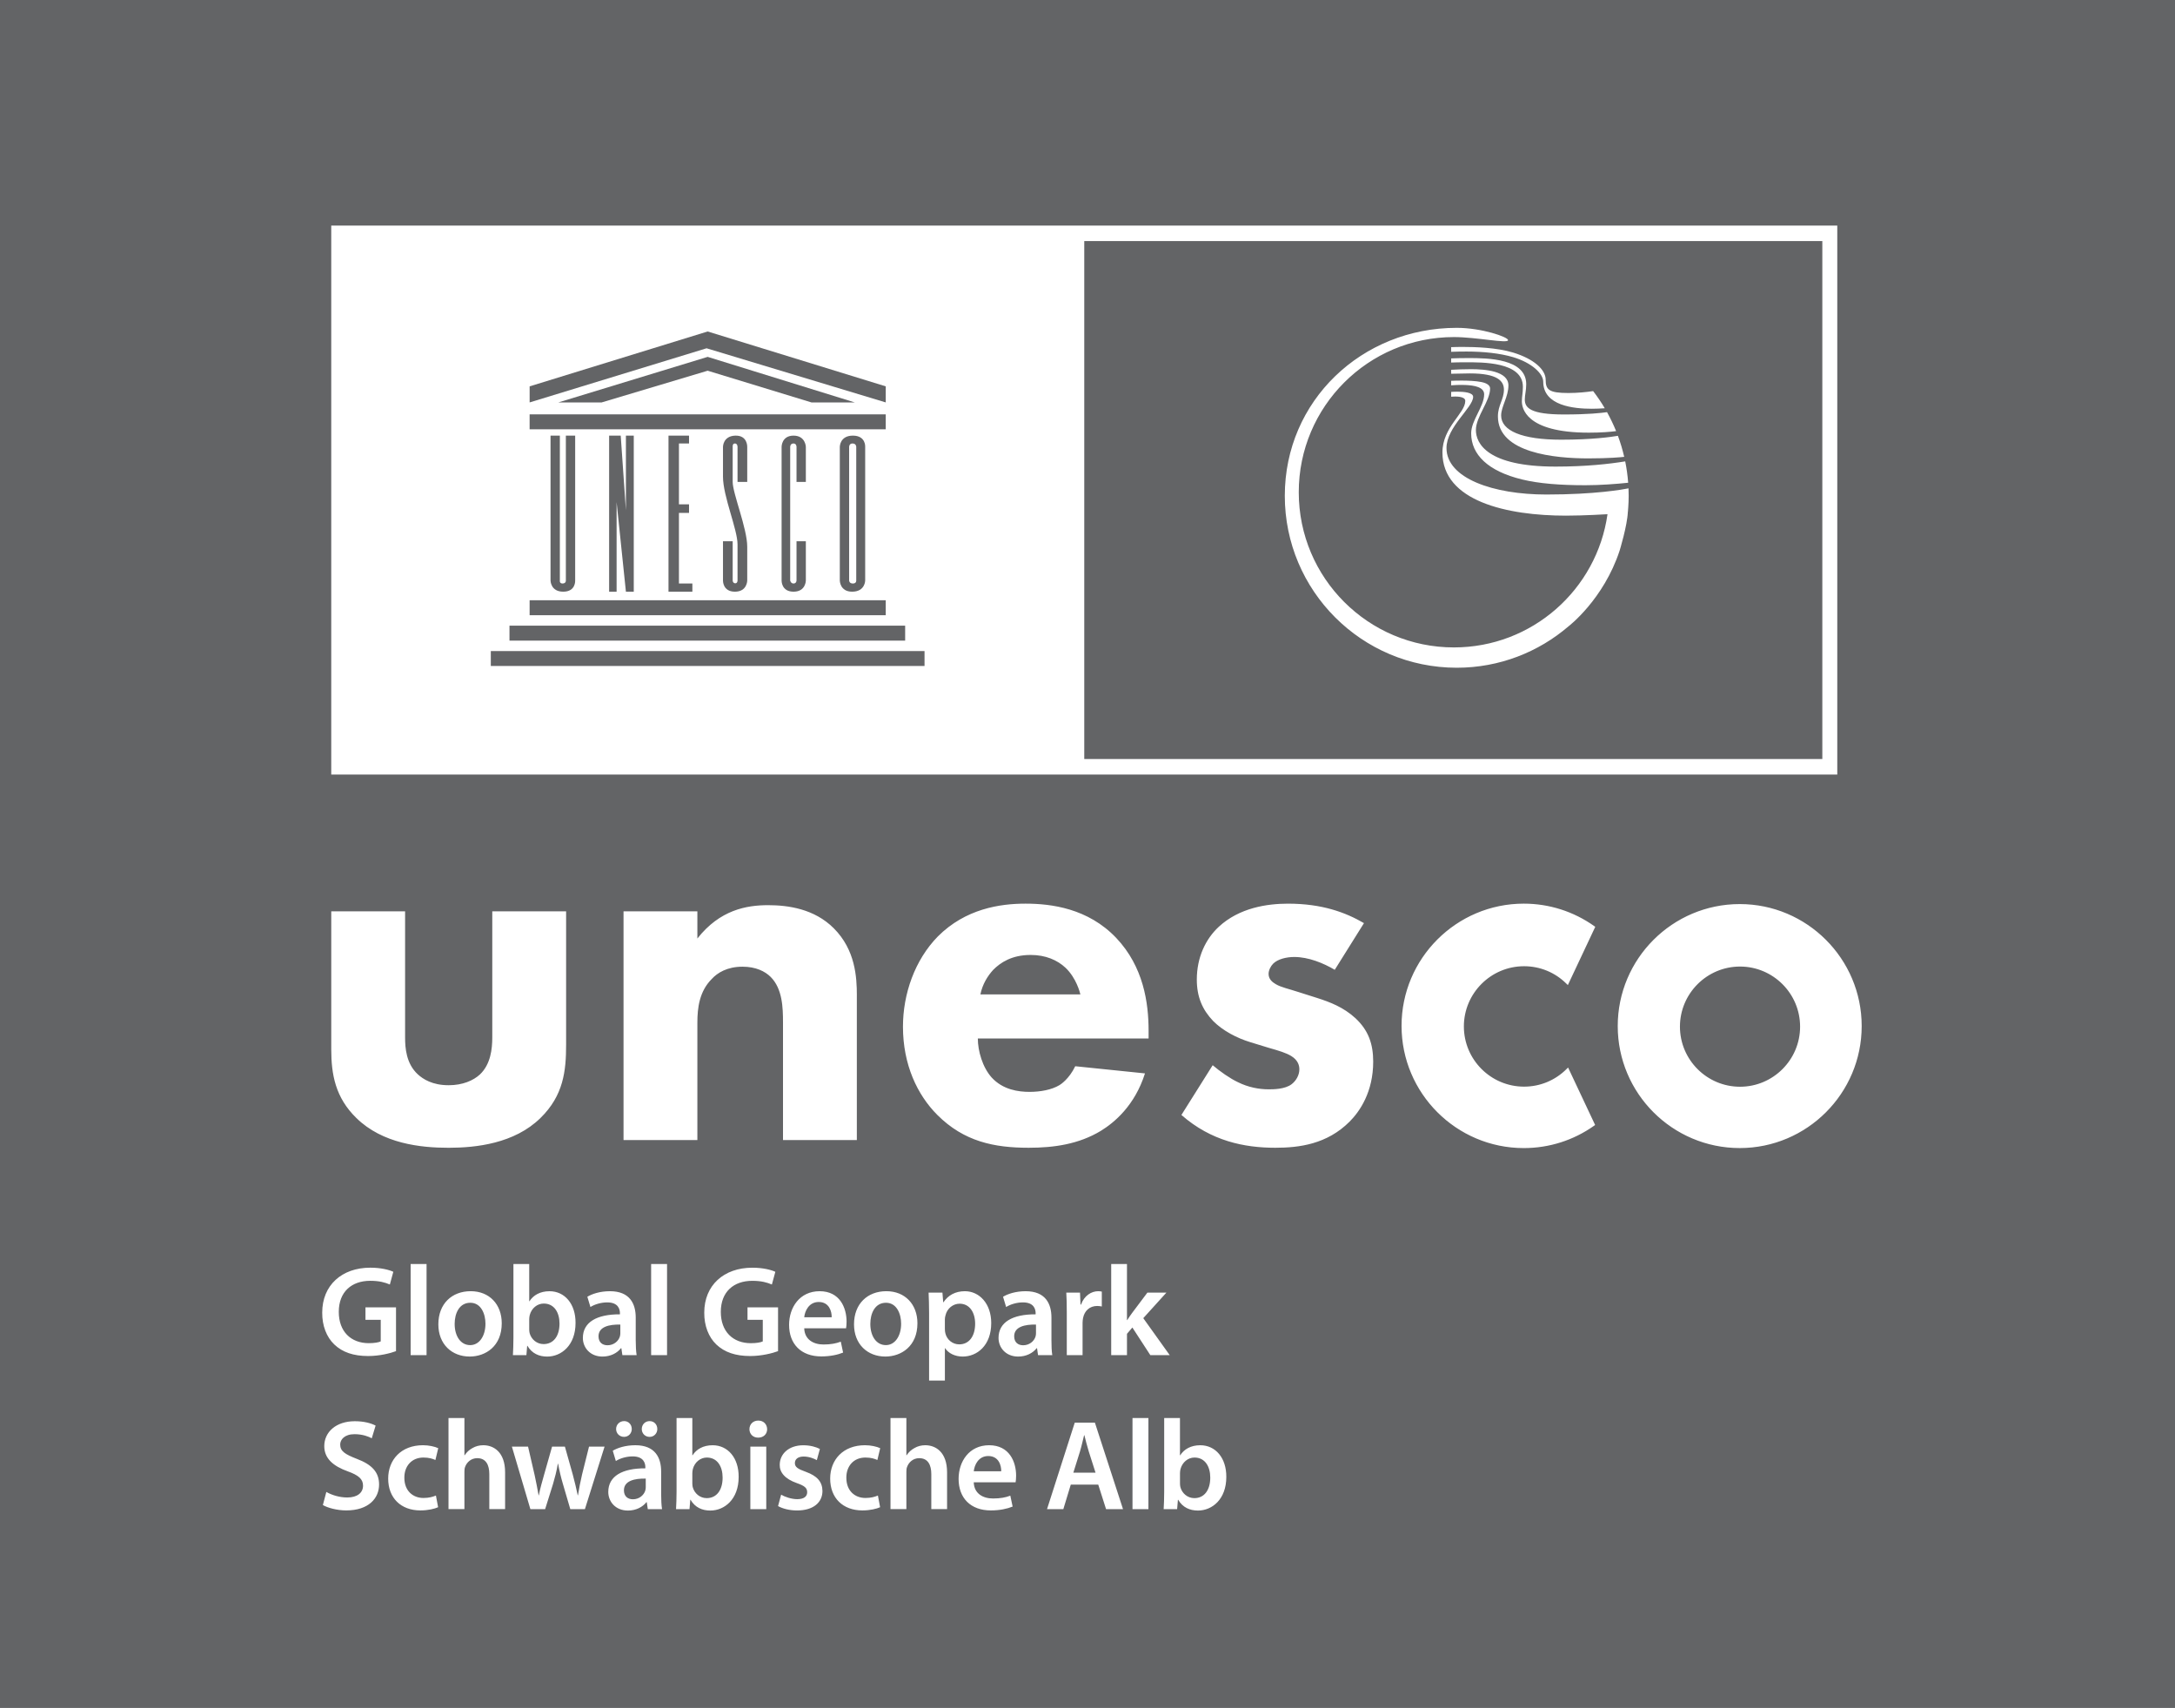 <?xml version="1.0" encoding="utf-8"?>
<!-- Generator: Adobe Illustrator 15.1.0, SVG Export Plug-In . SVG Version: 6.00 Build 0)  -->
<!DOCTYPE svg PUBLIC "-//W3C//DTD SVG 1.1//EN" "http://www.w3.org/Graphics/SVG/1.1/DTD/svg11.dtd">
<svg version="1.1" id="Ebene_1" xmlns="http://www.w3.org/2000/svg" xmlns:xlink="http://www.w3.org/1999/xlink" x="0px" y="0px"
	 width="135px" height="106px" viewBox="0 0 135 106" enable-background="new 0 0 135 106" xml:space="preserve">
<rect fill="#636466" width="135" height="106"/>
<path fill="#FFFFFF" d="M93.174,25.788c0-0.548,0.452-1.168,0.452-1.867c0-0.896-1.437-1.008-2.327-1.008
	c-0.434,0-0.882,0.018-1.228,0.038v0.245c0.401-0.01,0.883-0.021,1.163-0.021c1.725,0,2.113,0.477,2.113,1.009
	c0,0.604-0.373,0.97-0.373,1.659c0,2.28,3.559,2.606,5.607,2.606c1.28,0,2.025-0.072,2.232-0.096
	c-0.103-0.446-0.233-0.882-0.391-1.305c-0.406,0.07-1.594,0.241-3.518,0.241C94.447,27.29,93.174,26.722,93.174,25.788
	 M94.643,24.795c0-0.294,0.088-0.547,0.088-0.953c0-1.588-2.383-1.62-3.574-1.62c-0.444,0-0.807,0.01-1.085,0.021V22.5
	c0.231-0.009,0.526-0.016,0.887-0.016c1.024,0,3.565-0.039,3.565,1.517c0,0.413-0.063,0.58-0.063,0.905
	c0,0.366,0.167,1.946,4.153,1.946c0.771,0,1.333-0.049,1.697-0.096c-0.166-0.405-0.354-0.798-0.564-1.177
	c-0.359,0.053-1.186,0.144-2.666,0.144C94.984,25.724,94.643,25.304,94.643,24.795 M91.607,26.688c0-0.83,0.882-1.785,0.882-2.578
	c0-0.186-0.187-0.33-0.541-0.4c-0.362-0.072-0.841-0.09-1.233-0.09c-0.285,0-0.525,0.009-0.644,0.015v0.279
	c0.157-0.013,0.505-0.035,0.868-0.021c0.57,0.021,1.181,0.131,1.181,0.579c0,0.765-0.806,1.604-0.806,2.423
	c0,1.312,1.037,2.344,3.149,2.859c1.048,0.257,2.359,0.36,3.942,0.36c0.929,0,1.91-0.077,2.654-0.154
	c-0.035-0.451-0.096-0.893-0.184-1.326c-0.977,0.16-2.436,0.324-4.322,0.324C92.312,28.958,91.607,27.518,91.607,26.688
	 M113.109,14.96H67.299v32.147h45.811V14.96z M114.038,48.07H20.56V14h93.478V48.07z M90.071,21.545v0.289
	c0.278-0.01,0.598-0.017,0.958-0.017c1.029,0,2.08,0.106,2.89,0.349c1.144,0.341,1.867,1.018,1.867,1.518
	c0,1.509,1.915,1.684,3.021,1.684c0.254,0,0.533-0.013,0.799-0.03c-0.219-0.371-0.461-0.726-0.721-1.065
	c-0.416,0.061-0.964,0.118-1.541,0.118c-1.207,0-1.406-0.206-1.406-0.825s-0.715-1.286-2.019-1.685
	c-1.024-0.312-2.39-0.35-3.136-0.35C90.537,21.53,90.291,21.537,90.071,21.545 M90.419,41.441c2.653,0,5.077-0.973,6.943-2.575
	c0,0,2.173-1.66,3.168-4.698c0,0,0.474-1.543,0.509-2.4c0-0.003,0.003-0.002,0.004-0.002c0.008-0.075,0.012-0.152,0.016-0.229
	l0.004-0.039l0,0c0.017-0.242,0.027-0.485,0.027-0.729c0-0.155-0.003-0.309-0.01-0.461c-0.34,0.068-2.057,0.383-5.105,0.383
	c-3.283,0-6.193-1.001-6.193-2.888c0-1.302,1.654-2.515,1.654-3.172c0-0.271-0.562-0.323-0.985-0.323
	c-0.156,0-0.293,0.009-0.379,0.014v0.298c0.249-0.021,0.876-0.042,0.876,0.26c0,0.775-1.418,1.626-1.418,3.203
	c0,3.021,4.011,3.919,7.669,3.919c1.118,0,2.577-0.09,2.577-0.09c-0.661,4.674-4.678,8.268-9.534,8.268
	c-5.319,0-9.63-4.311-9.63-9.631c0-5.317,4.311-9.63,9.63-9.63c1.421,0,3.362,0.424,3.362,0.19c0-0.197-1.644-0.763-3.185-0.763
	c-5.897,0-10.673,4.528-10.673,10.423C79.746,36.661,84.521,41.441,90.419,41.441 M38.503,82.206
	c-0.693-0.016-1.354,0.136-1.354,0.725c0,0.383,0.247,0.559,0.558,0.559c0.39,0,0.677-0.255,0.765-0.534
	c0.023-0.072,0.031-0.151,0.031-0.215V82.206z M39.515,84.103h-0.884l-0.064-0.431h-0.024c-0.239,0.304-0.645,0.519-1.147,0.519
	c-0.78,0-1.218-0.566-1.218-1.155c0-0.98,0.868-1.474,2.301-1.466v-0.064c0-0.255-0.103-0.677-0.788-0.677
	c-0.382,0-0.781,0.12-1.043,0.287l-0.192-0.637c0.287-0.176,0.789-0.344,1.402-0.344c1.243,0,1.601,0.789,1.601,1.634v1.401
	C39.459,83.521,39.475,83.863,39.515,84.103 M38.241,88.69c0,0.263,0.207,0.485,0.494,0.485c0.278,0,0.478-0.223,0.478-0.485
	c0-0.287-0.208-0.494-0.47-0.494C38.456,88.196,38.241,88.411,38.241,88.69 M57.43,89.694c-0.248,0-0.479,0.062-0.67,0.175
	c-0.207,0.111-0.365,0.263-0.486,0.446h-0.016v-2.311h-0.986v5.655h0.986v-2.317c0-0.111,0.008-0.215,0.041-0.295
	c0.104-0.295,0.375-0.55,0.756-0.55c0.543,0,0.75,0.422,0.75,0.988v2.174h0.979v-2.286C58.783,90.132,58.09,89.694,57.43,89.694
	 M26.476,78.447h-0.988v5.655h0.988V78.447z M51.622,81.752c0.008-0.357-0.151-0.948-0.804-0.948c-0.606,0-0.861,0.551-0.901,0.948
	H51.622z M52.514,82.438h-2.597c0.024,0.7,0.574,1.004,1.195,1.004c0.454,0,0.78-0.064,1.075-0.176l0.144,0.678
	c-0.334,0.135-0.796,0.238-1.354,0.238c-1.259,0-1.999-0.772-1.999-1.96c0-1.074,0.653-2.087,1.895-2.087
	c1.26,0,1.673,1.036,1.673,1.889C52.546,82.206,52.53,82.351,52.514,82.438 M55.932,82.15c0-0.605-0.271-1.298-0.94-1.298
	c-0.692,0-0.972,0.669-0.972,1.313c0,0.749,0.367,1.315,0.965,1.315C55.541,83.481,55.932,82.931,55.932,82.15 M54.952,84.19
	c-1.101,0-1.944-0.758-1.944-2c0-1.274,0.836-2.056,2.008-2.056c1.154,0,1.928,0.813,1.928,1.992
	C56.943,83.552,55.939,84.19,54.952,84.19 M40.32,89.176c0.279,0,0.478-0.223,0.478-0.485c0-0.287-0.199-0.494-0.478-0.494
	c-0.279,0-0.486,0.215-0.486,0.494C39.834,88.953,40.033,89.176,40.32,89.176 M53.184,61.779c0-1.146-0.096-2.832-1.433-4.169
	c-1.209-1.209-2.832-1.433-4.074-1.433c-1.337,0-2.992,0.286-4.392,2.069v-1.687h-4.583v14.194h4.583v-7.289
	c0-0.922,0.127-1.94,0.891-2.705c0.35-0.382,0.954-0.764,1.91-0.764c0.826,0,1.4,0.288,1.75,0.637
	c0.732,0.732,0.764,1.91,0.764,2.832v7.289h4.583V61.779z M33.546,69.386c1.432-1.399,1.592-2.928,1.592-4.551v-8.274h-4.583v7.828
	c0,0.701-0.096,1.656-0.765,2.293c-0.413,0.382-1.082,0.669-1.941,0.669c-1.019,0-1.592-0.384-1.909-0.669
	c-0.733-0.67-0.796-1.655-0.796-2.293v-7.828h-4.583v8.561c0,1.561,0.254,2.992,1.559,4.265c1.624,1.592,3.979,1.847,5.729,1.847
	C29.536,71.232,31.923,70.978,33.546,69.386 M53.717,90.458c0.352,0,0.582,0.08,0.741,0.152l0.175-0.733
	c-0.223-0.104-0.589-0.183-0.947-0.183c-1.361,0-2.158,0.908-2.158,2.07c0,1.203,0.787,1.976,1.998,1.976
	c0.486,0,0.893-0.104,1.101-0.199l-0.136-0.725c-0.191,0.08-0.43,0.151-0.773,0.151c-0.668,0-1.186-0.454-1.186-1.251
	C52.523,91.008,52.969,90.458,53.717,90.458 M29.184,83.481c0.557,0,0.948-0.551,0.948-1.331c0-0.605-0.271-1.298-0.94-1.298
	c-0.693,0-0.972,0.669-0.972,1.313C28.22,82.915,28.587,83.481,29.184,83.481 M29.152,84.19c-1.099,0-1.944-0.758-1.944-2
	c0-1.274,0.837-2.056,2.008-2.056c1.155,0,1.927,0.813,1.927,1.992C31.143,83.552,30.14,84.19,29.152,84.19 M29.997,89.694
	c-0.247,0-0.478,0.062-0.67,0.175c-0.207,0.111-0.366,0.263-0.485,0.446h-0.016v-2.311h-0.988v5.655h0.988v-2.317
	c0-0.111,0.008-0.215,0.039-0.295c0.104-0.295,0.375-0.55,0.757-0.55c0.542,0,0.749,0.422,0.749,0.988v2.174h0.98v-2.286
	C31.351,90.132,30.658,89.694,29.997,89.694 M50.014,91.343c-0.494-0.176-0.677-0.295-0.677-0.542c0-0.238,0.191-0.405,0.541-0.405
	c0.343,0,0.653,0.127,0.821,0.223l0.191-0.693c-0.223-0.12-0.598-0.23-1.028-0.23c-0.9,0-1.465,0.533-1.465,1.218
	c-0.008,0.454,0.31,0.869,1.067,1.132c0.478,0.167,0.637,0.302,0.637,0.565c0,0.255-0.191,0.43-0.621,0.43
	c-0.35,0-0.773-0.143-0.996-0.279l-0.191,0.709c0.287,0.16,0.709,0.271,1.179,0.271c1.027,0,1.577-0.51,1.577-1.211
	C51.041,91.956,50.715,91.597,50.014,91.343 M32.848,82.501c0,0.08,0.008,0.159,0.024,0.231c0.103,0.39,0.446,0.685,0.868,0.685
	c0.614,0,0.988-0.494,0.988-1.274c0-0.686-0.327-1.242-0.98-1.242c-0.398,0-0.757,0.287-0.868,0.717
	c-0.016,0.071-0.032,0.159-0.032,0.255V82.501z M32.673,84.103h-0.837c0.016-0.264,0.032-0.693,0.032-1.092v-4.563h0.98v2.309h0.016
	c0.239-0.374,0.661-0.621,1.243-0.621c0.947,0,1.625,0.789,1.616,1.969c0,1.394-0.884,2.087-1.76,2.087
	c-0.502,0-0.948-0.192-1.227-0.669h-0.015L32.673,84.103z M26.285,90.458c0.35,0,0.581,0.08,0.741,0.152l0.175-0.733
	c-0.223-0.104-0.59-0.183-0.948-0.183c-1.362,0-2.159,0.908-2.159,2.07c0,1.203,0.789,1.976,2,1.976
	c0.485,0,0.892-0.104,1.099-0.199l-0.136-0.725c-0.191,0.08-0.43,0.151-0.772,0.151c-0.669,0-1.187-0.454-1.187-1.251
	C25.09,91.008,25.536,90.458,26.285,90.458 M22.852,84.158c0.717,0,1.386-0.175,1.728-0.303v-2.717h-1.896v0.773h0.948v1.338
	c-0.127,0.063-0.39,0.111-0.741,0.111c-1.115,0-1.863-0.726-1.863-1.943c0-1.251,0.804-1.928,1.951-1.928
	c0.566,0,0.924,0.104,1.219,0.23l0.215-0.789c-0.247-0.118-0.765-0.255-1.426-0.255c-1.776,0-2.987,1.093-2.987,2.788
	c-0.008,0.813,0.271,1.522,0.749,1.977C21.259,83.927,21.944,84.158,22.852,84.158 M22.143,90.538
	c-0.717-0.279-1.028-0.47-1.028-0.884c0-0.312,0.271-0.646,0.892-0.646c0.502,0,0.877,0.151,1.068,0.255l0.239-0.788
	c-0.279-0.144-0.709-0.271-1.291-0.271c-1.163,0-1.896,0.669-1.896,1.546c0,0.772,0.566,1.242,1.45,1.562
	c0.685,0.246,0.956,0.485,0.956,0.892c0,0.438-0.35,0.733-0.98,0.733c-0.502,0-0.979-0.16-1.298-0.344l-0.215,0.813
	c0.295,0.175,0.884,0.334,1.45,0.334c1.386,0,2.039-0.749,2.039-1.609C23.529,91.359,23.075,90.889,22.143,90.538 M40.081,91.765
	c-0.693-0.016-1.354,0.136-1.354,0.726c0,0.382,0.247,0.557,0.557,0.557c0.391,0,0.677-0.255,0.765-0.533
	c0.024-0.071,0.032-0.151,0.032-0.216V91.765z M41.037,92.729c0,0.35,0.016,0.692,0.055,0.931h-0.884l-0.063-0.43h-0.024
	c-0.239,0.303-0.646,0.518-1.147,0.518c-0.781,0-1.219-0.565-1.219-1.155c0-0.979,0.868-1.473,2.302-1.465v-0.063
	c0-0.255-0.104-0.678-0.789-0.678c-0.382,0-0.78,0.119-1.043,0.286l-0.191-0.637c0.286-0.175,0.788-0.342,1.402-0.342
	c1.242,0,1.601,0.788,1.601,1.633V92.729z M75.12,91.701c0-0.686-0.326-1.243-0.979-1.243c-0.398,0-0.756,0.287-0.869,0.717
	c-0.016,0.072-0.031,0.16-0.031,0.255v0.63c0,0.079,0.008,0.159,0.023,0.231c0.104,0.39,0.446,0.686,0.869,0.686
	C74.746,92.977,75.12,92.482,75.12,91.701 M76.116,91.661c0,1.394-0.884,2.087-1.761,2.087c-0.502,0-0.947-0.191-1.227-0.669h-0.016
	l-0.049,0.581h-0.836c0.017-0.262,0.033-0.692,0.033-1.091v-4.564h0.979v2.311h0.016c0.239-0.374,0.661-0.621,1.243-0.621
	C75.447,89.694,76.124,90.482,76.116,91.661 M70.962,81.808l1.435-1.585h-1.18l-0.939,1.25c-0.104,0.137-0.215,0.304-0.311,0.454
	H69.95v-3.479h-0.979v5.655h0.979V82.78l0.335-0.392l1.115,1.714h1.203L70.962,81.808z M84.118,63.18
	c-0.731-0.669-1.56-0.986-2.354-1.241l-1.209-0.383c-0.574-0.189-1.052-0.285-1.369-0.477c-0.224-0.128-0.446-0.318-0.446-0.636
	c0-0.224,0.127-0.479,0.286-0.638c0.287-0.285,0.828-0.413,1.306-0.413c0.89,0,1.813,0.382,2.515,0.796l1.813-2.897
	c-1.146-0.668-2.61-1.208-4.71-1.208c-1.305,0-3.023,0.254-4.297,1.431c-0.828,0.766-1.368,1.911-1.368,3.279
	c0,1.082,0.349,1.878,1.019,2.578c0.604,0.604,1.463,1.051,2.291,1.305l1.146,0.351c0.669,0.19,1.082,0.317,1.401,0.509
	c0.414,0.254,0.508,0.573,0.508,0.827c0,0.35-0.19,0.7-0.478,0.923c-0.413,0.319-1.146,0.319-1.432,0.319
	c-0.604,0-1.272-0.127-1.909-0.446c-0.479-0.223-1.115-0.669-1.561-1.05l-1.941,3.087c1.848,1.624,3.915,2.036,5.825,2.036
	c1.495,0,3.214-0.222,4.614-1.622c0.638-0.638,1.465-1.847,1.465-3.725C85.232,64.803,84.946,63.944,84.118,63.18 M46.397,81.912
	h0.948v1.338c-0.128,0.063-0.39,0.111-0.741,0.111c-1.115,0-1.864-0.726-1.864-1.943c0-1.251,0.805-1.928,1.952-1.928
	c0.565,0,0.924,0.104,1.218,0.23l0.215-0.789c-0.247-0.118-0.764-0.255-1.425-0.255c-1.777,0-2.987,1.093-2.987,2.788
	c-0.008,0.813,0.27,1.522,0.748,1.977c0.51,0.485,1.195,0.717,2.103,0.717c0.717,0,1.386-0.175,1.729-0.303v-2.717h-1.896V81.912z
	 M58.648,82.478c0,0.096,0.007,0.183,0.031,0.271c0.096,0.398,0.445,0.685,0.86,0.685c0.621,0,0.987-0.518,0.987-1.282
	c0-0.686-0.334-1.242-0.963-1.242c-0.407,0-0.781,0.295-0.877,0.725c-0.024,0.079-0.039,0.167-0.039,0.247V82.478z M57.668,85.679
	v-4.166c0-0.51-0.016-0.924-0.031-1.29h0.859l0.048,0.598h0.017c0.287-0.438,0.74-0.686,1.33-0.686c0.892,0,1.633,0.766,1.633,1.977
	c0,1.4-0.885,2.079-1.769,2.079c-0.485,0-0.892-0.207-1.092-0.519h-0.015v2.007H57.668z M94.598,59.966
	c0.987,0,1.918,0.382,2.621,1.077l0.096,0.093l1.701-3.615l-0.064-0.047c-1.286-0.909-2.798-1.392-4.374-1.392
	c-4.183,0-7.585,3.403-7.585,7.585s3.402,7.585,7.585,7.585c1.573,0,3.082-0.479,4.366-1.387l0.064-0.046l-1.679-3.567l-0.095,0.095
	c-0.705,0.703-1.643,1.092-2.637,1.092c-2.062,0-3.736-1.678-3.736-3.736S92.536,59.966,94.598,59.966 M111.73,63.716
	c0-2.057-1.674-3.73-3.729-3.73s-3.729,1.674-3.729,3.73s1.674,3.729,3.729,3.729S111.73,65.772,111.73,63.716 M115.553,63.68
	c0,4.176-3.396,7.571-7.57,7.571c-4.176,0-7.572-3.396-7.572-7.571c0-4.175,3.396-7.571,7.572-7.571
	C112.157,56.108,115.553,59.505,115.553,63.68 M44.852,91.701c0-0.686-0.327-1.243-0.98-1.243c-0.398,0-0.756,0.287-0.868,0.717
	c-0.016,0.072-0.032,0.16-0.032,0.255v0.63c0,0.079,0.008,0.159,0.024,0.231c0.104,0.39,0.446,0.686,0.868,0.686
	C44.478,92.977,44.852,92.482,44.852,91.701 M45.848,91.661c0,1.394-0.884,2.087-1.761,2.087c-0.501,0-0.947-0.191-1.226-0.669
	h-0.016l-0.048,0.581h-0.836c0.016-0.262,0.032-0.692,0.032-1.091v-4.564h0.979v2.311h0.016c0.239-0.374,0.661-0.621,1.243-0.621
	C45.179,89.694,45.856,90.482,45.848,91.661 M46.573,93.66h0.988v-3.879h-0.988V93.66z M67.059,61.715
	c-0.031-0.126-0.254-1.018-0.922-1.653c-0.51-0.479-1.242-0.796-2.164-0.796c-1.179,0-1.879,0.477-2.324,0.923
	c-0.35,0.382-0.668,0.892-0.797,1.526H67.059z M71.293,64.452h-10.6c0,0.765,0.287,1.783,0.859,2.42
	c0.7,0.763,1.655,0.892,2.355,0.892c0.668,0,1.369-0.129,1.846-0.415c0.062-0.031,0.605-0.381,0.986-1.177l4.329,0.445
	c-0.636,2.006-1.909,3.055-2.737,3.564c-1.369,0.827-2.896,1.051-4.486,1.051c-2.134,0-4.012-0.382-5.666-2.038
	c-1.242-1.241-2.133-3.118-2.133-5.475c0-2.035,0.732-4.137,2.164-5.6c1.719-1.72,3.852-2.037,5.443-2.037
	c1.591,0,3.882,0.286,5.633,2.131c1.688,1.784,2.006,4.012,2.006,5.762V64.452z M62.145,91.312c0.009-0.359-0.151-0.948-0.805-0.948
	c-0.605,0-0.859,0.549-0.9,0.948H62.145z M63.069,91.582c0,0.183-0.017,0.326-0.032,0.414h-2.598
	c0.024,0.701,0.574,1.003,1.195,1.003c0.454,0,0.781-0.062,1.075-0.175l0.144,0.677c-0.334,0.136-0.797,0.239-1.354,0.239
	c-1.259,0-2-0.772-2-1.959c0-1.076,0.654-2.087,1.896-2.087C62.655,89.694,63.069,90.729,63.069,91.582 M36.13,91.502
	c-0.104,0.454-0.191,0.876-0.255,1.298h-0.016c-0.087-0.422-0.191-0.844-0.311-1.298l-0.485-1.721h-0.797l-0.502,1.769
	c-0.111,0.398-0.239,0.828-0.318,1.25H33.43c-0.072-0.422-0.16-0.844-0.247-1.258l-0.407-1.761h-1.003l1.147,3.879h0.916
	l0.494-1.577c0.111-0.382,0.215-0.764,0.294-1.242h0.016c0.088,0.471,0.176,0.836,0.295,1.242l0.462,1.577h0.908l1.219-3.879H36.56
	L36.13,91.502z M67.194,84.103v-2.008c0-0.111,0.016-0.215,0.032-0.303c0.088-0.438,0.406-0.741,0.875-0.741
	c0.121,0,0.209,0.017,0.287,0.032v-0.924c-0.078-0.016-0.135-0.024-0.23-0.024c-0.414,0-0.868,0.279-1.059,0.829h-0.033
	l-0.031-0.741h-0.852c0.023,0.351,0.031,0.726,0.031,1.25v2.63H67.194z M70.293,93.66h0.988v-5.655h-0.988V93.66z M67.999,91.398
	l-0.422-1.322c-0.103-0.326-0.19-0.693-0.271-1.004H67.29c-0.079,0.311-0.159,0.685-0.255,1.004l-0.414,1.322H67.999z
	 M67.959,88.292l1.745,5.368h-1.052l-0.485-1.521h-1.705L66,93.66h-1.012l1.721-5.368H67.959z M40.415,84.103h0.988v-5.655h-0.988
	V84.103z M64.303,82.206c-0.693-0.016-1.354,0.136-1.354,0.725c0,0.383,0.247,0.559,0.557,0.559c0.391,0,0.678-0.255,0.766-0.534
	c0.023-0.072,0.031-0.151,0.031-0.215V82.206z M65.314,84.103H64.43l-0.062-0.431h-0.023c-0.24,0.304-0.646,0.519-1.147,0.519
	c-0.781,0-1.22-0.566-1.22-1.155c0-0.98,0.869-1.474,2.303-1.466v-0.064c0-0.255-0.104-0.677-0.788-0.677
	c-0.384,0-0.781,0.12-1.044,0.287l-0.191-0.637c0.287-0.176,0.788-0.344,1.402-0.344c1.242,0,1.602,0.789,1.602,1.634v1.401
	C65.26,83.521,65.275,83.863,65.314,84.103 M47.616,88.698c0,0.295-0.215,0.525-0.558,0.525c-0.326,0-0.541-0.23-0.541-0.525
	c0-0.303,0.223-0.534,0.549-0.534C47.401,88.164,47.608,88.396,47.616,88.698"/>
<rect fill="none" width="135" height="106"/>
<polygon fill="#636466" points="39.337,27.036 39.337,36.722 38.85,36.722 38.272,31.161 38.272,36.722 37.808,36.722 
	37.808,27.036 38.527,27.036 38.85,31.67 38.85,27.036 "/>
<g>
	<defs>
		<rect id="SVGID_1_" width="135" height="106"/>
	</defs>
	<clipPath id="SVGID_2_">
		<use xlink:href="#SVGID_1_"  overflow="visible"/>
	</clipPath>
</g>
<g>
	<defs>
		<rect id="SVGID_3_" width="135" height="106"/>
	</defs>
	<clipPath id="SVGID_4_">
		<use xlink:href="#SVGID_3_"  overflow="visible"/>
	</clipPath>
</g>
<polygon fill="#636466" points="42.975,36.213 42.975,36.722 41.493,36.722 41.493,27.036 42.767,27.036 42.767,27.523 
	42.141,27.523 42.141,31.3 42.767,31.3 42.767,31.832 42.141,31.832 42.141,36.213 "/>
<path fill="#636466" d="M45.778,36.026c0,0,0,0.188-0.151,0.174c-0.15-0.012-0.15-0.174-0.15-0.174v-2.433h-0.602v2.433
	c0,0-0.024,0.695,0.74,0.695c0.765,0,0.765-0.695,0.765-0.695v-1.715c0,0,0,0.093,0-0.381c-0.002-1.138-0.903-3.303-0.903-4.02
	c0-0.095,0-0.187,0-0.187V27.73c0,0-0.023-0.207,0.138-0.207c0.163,0,0.163,0.207,0.163,0.207v2.18h0.602v-2.18
	c0,0,0.023-0.717-0.741-0.694c-0.764,0.023-0.764,0.694-0.764,0.694v1.854c0,1.218,0.903,3.267,0.903,4.205V36.026z"/>
<path fill="#636466" d="M50.018,29.91v-2.181c0,0-0.022-0.693-0.764-0.693c-0.741,0-0.741,0.693-0.741,0.693v8.297
	c0,0-0.024,0.695,0.741,0.695c0.764,0,0.764-0.695,0.764-0.695v-2.434h-0.579v2.434c0,0,0,0.187-0.185,0.187
	c-0.174,0-0.208-0.187-0.208-0.187v-8.297c0,0,0-0.206,0.208-0.206c0.185,0,0.185,0.206,0.185,0.206v2.181H50.018z"/>
<path fill="#636466" d="M53.146,36.026c0,0,0.021,0.188-0.209,0.188c-0.232,0-0.232-0.188-0.232-0.188V27.73
	c0,0,0-0.207,0.209-0.207c0.232,0,0.232,0.207,0.232,0.207V36.026z M53.701,31.705V27.73c0,0,0.047-0.694-0.764-0.694
	s-0.811,0.694-0.811,0.694v8.296c0,0,0,0.695,0.764,0.695c0.811,0,0.811-0.695,0.811-0.695V31.705z"/>
<path fill="#636466" d="M34.171,27.036v8.99c0,0,0,0.695,0.787,0.695c0.789,0,0.742-0.695,0.742-0.695v-8.99h-0.578v9.015
	c0,0,0,0.162-0.21,0.162c-0.208,0-0.162-0.21-0.162-0.21v-8.967H34.171z"/>
<polygon fill="#636466" points="54.977,23.978 54.977,24.975 43.856,21.615 32.874,24.975 32.874,23.978 43.923,20.572 "/>
<polygon fill="#636466" points="53.053,24.975 50.366,24.975 43.924,23.007 37.346,24.975 34.657,24.975 43.924,22.148 "/>
<rect x="32.873" y="25.716" fill="#636466" width="22.104" height="0.927"/>
<path fill="#636466" d="M54.977,37.253H32.873v0.927h22.104V37.253z M30.464,41.332h26.921v-0.927H30.464V41.332z M56.182,39.757
	H31.623v-0.928h24.559V39.757z"/>
</svg>
